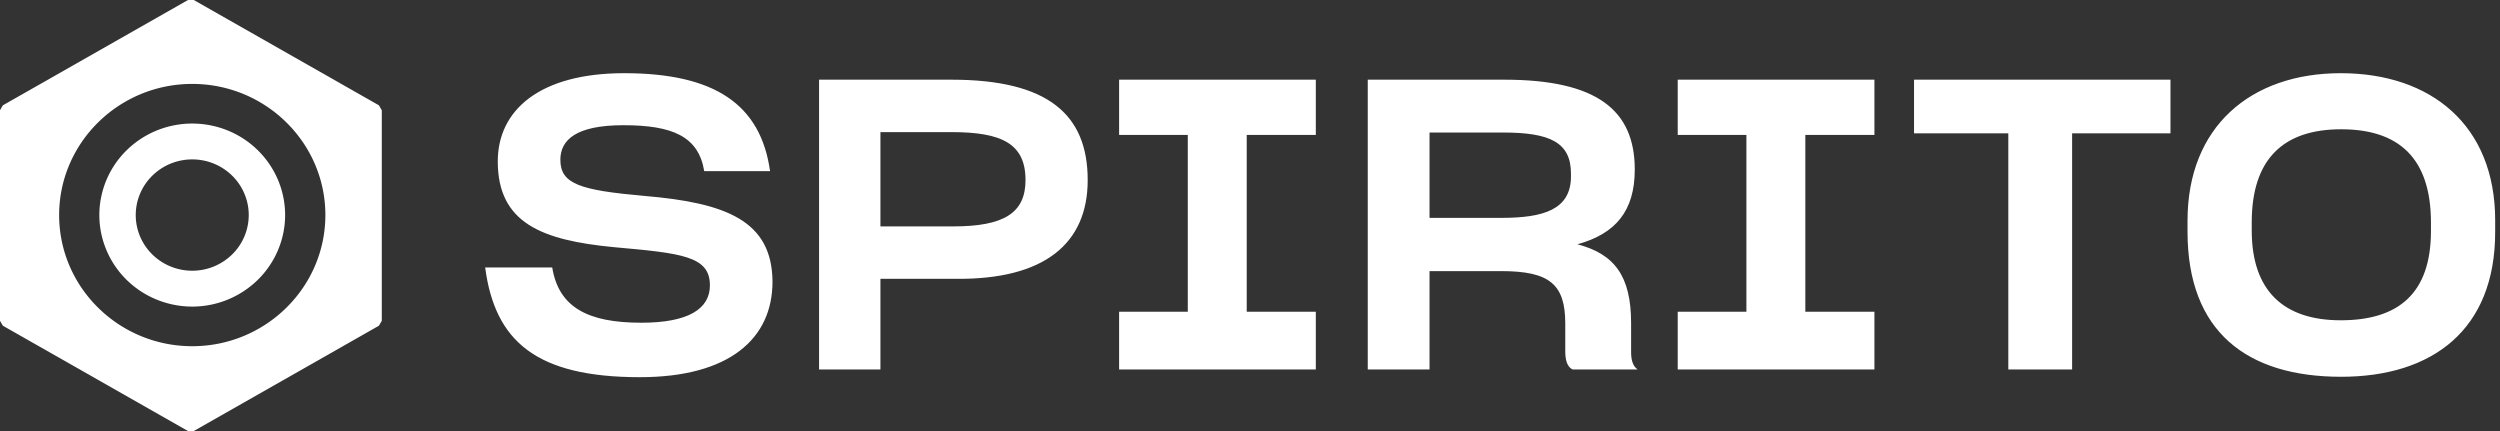 <svg xmlns="http://www.w3.org/2000/svg" width="203" height="35" fill="#fff" xmlns:v="https://vecta.io/nano"><rect width="100%" height="100%" fill="#333333" stroke="none"/><path d="M51.969 30.627c7.26 0 10.758-3.135 10.758-7.755-.033-4.95-3.762-6.402-10.395-6.963-5.214-.462-6.831-.957-6.831-2.937 0-1.617 1.287-2.805 5.115-2.805 3.96 0 6.105.891 6.567 3.729h5.346c-.759-5.412-4.488-7.953-11.847-7.953-6.864 0-10.263 3.003-10.263 7.161 0 5.016 3.597 6.402 9.405 6.963 5.544.495 7.821.726 7.821 3.102 0 1.914-1.749 3.036-5.577 3.036-4.29 0-6.699-1.221-7.227-4.488h-5.445c.792 6.006 4.158 8.91 12.573 8.91zm25.297-19.899c4.059 0 6.006.924 6.006 3.894 0 2.673-1.749 3.762-5.874 3.762h-5.907v-7.656h5.775zm.363 11.913c7.194.066 10.692-2.871 10.692-8.019 0-5.313-3.201-8.151-11.055-8.151H66.508V30h4.983v-7.359h6.138zM106.844 30v-4.686h-5.61V10.959h5.61V6.471H90.872v4.488h5.577v14.355h-5.577V30h15.972zm15.207-19.239c3.795 0 5.511.792 5.511 3.333v.231c0 2.706-2.244 3.366-5.643 3.366h-5.841v-6.93h5.973zm-.165 11.253c3.927 0 5.214 1.056 5.214 4.257v2.244c0 .594.099 1.254.594 1.485h5.28c-.429-.297-.528-.858-.528-1.419v-2.343c0-3.828-1.353-5.61-4.356-6.402 3.102-.858 4.653-2.706 4.653-6.072 0-4.818-3.069-7.293-10.593-7.293h-11.088V30h5.016v-7.986h5.808zM152.203 30v-4.686h-5.61V10.959h5.61V6.471h-15.972v4.488h5.577v14.355h-5.577V30h15.972zm24.039-19.173V6.471h-20.823v4.356h7.656V30h5.181V10.827h7.986zm13.859 19.767c7.425 0 12.507-3.828 12.507-11.748v-.957c0-7.722-5.214-11.946-12.54-11.946-7.293 0-12.441 4.323-12.441 11.979v.891c0 8.118 4.818 11.781 12.474 11.781zm-.033-4.587c-4.653 0-7.227-2.409-7.227-7.293v-.66c0-5.148 2.574-7.557 7.26-7.557 4.62 0 7.293 2.277 7.293 7.59v.66c0 5.115-2.673 7.26-7.326 7.26z"/><path fill-rule="evenodd" d="M15.733 35h-.467L.233 26.449 0 26.051V8.949l.233-.398L15.267 0h.467l15.033 8.551.234.398v17.102l-.234.398L15.733 35zM15.61 6.814c-5.96 0-10.808 4.777-10.808 10.649s4.849 10.649 10.809 10.649S26.42 23.334 26.42 17.463 21.57 6.814 15.61 6.814zm0 18.08c-1.492 0-2.95-.436-4.191-1.252s-2.207-1.977-2.778-3.335a7.33 7.33 0 0 1-.429-4.293c.291-1.442 1.009-2.766 2.064-3.805a7.58 7.58 0 0 1 3.862-2.034 7.65 7.65 0 0 1 4.358.423 7.52 7.52 0 0 1 3.385 2.737c.829 1.222 1.271 2.659 1.271 4.129-.002 1.97-.798 3.859-2.212 5.252a7.61 7.61 0 0 1-5.331 2.179zm-2.549-3.673c.755.497 1.642.762 2.549.762a4.63 4.63 0 0 0 3.243-1.325 4.49 4.49 0 0 0 1.345-3.195c0-.894-.269-1.768-.773-2.511s-1.221-1.323-2.059-1.665a4.65 4.65 0 0 0-2.651-.257 4.61 4.61 0 0 0-2.349 1.237 4.5 4.5 0 0 0-1.256 2.314 4.46 4.46 0 0 0 .261 2.611c.347.826.935 1.532 1.69 2.029z"/></svg>